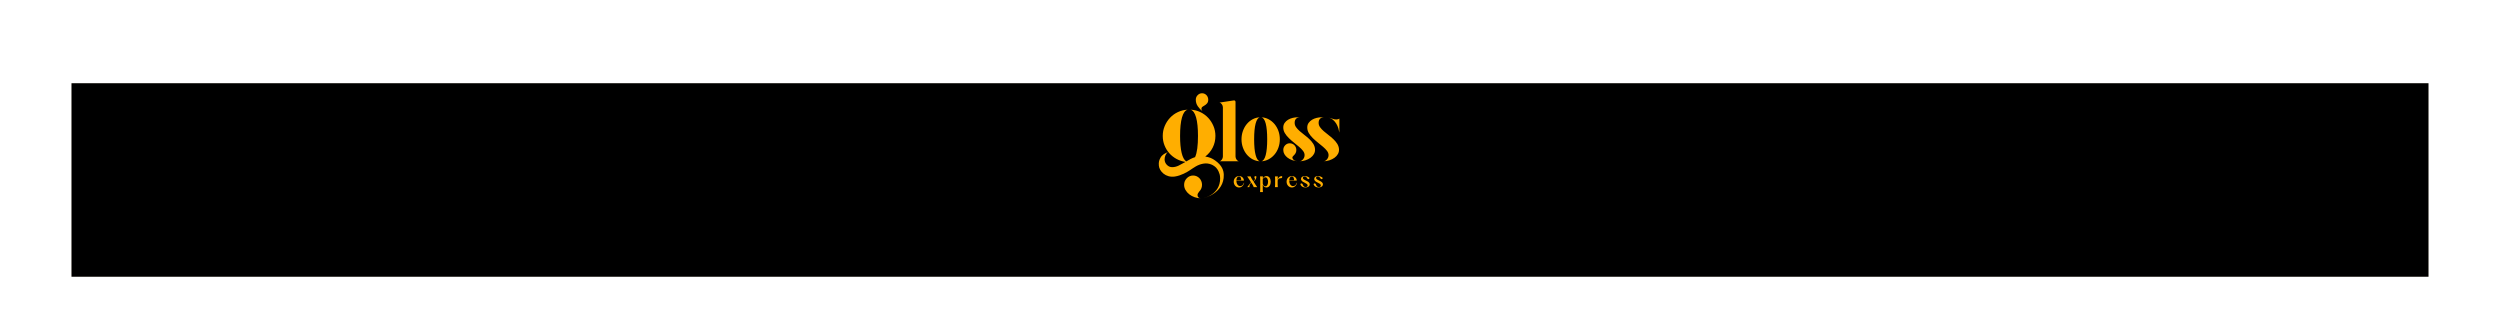 <?xml version="1.0" encoding="utf-8"?>
<svg xmlns="http://www.w3.org/2000/svg" fill="none" height="100%" overflow="visible" preserveAspectRatio="none" style="display: block;" viewBox="0 0 969 129" width="100%">
<g id="Frame 594">
<g filter="url(#filter0_ddd_0_28)" id="Rectangle 3">
<rect fill="#FCF2E1" height="75" width="913.572" x="27.714" y="19"/>
<rect fill="black" height="75" width="913.572" x="27.714" y="19"/>
</g>
<g id="Vector">
<path d="M466.074 43.118C465.804 42.797 465.67 42.497 465.67 42.218C465.67 41.918 465.753 41.688 465.919 41.527C466.085 41.366 466.344 41.19 466.697 40.997C467.174 40.739 467.563 40.429 467.865 40.065C468.165 39.7 468.316 39.229 468.316 38.65C468.316 38.308 468.253 37.981 468.129 37.67C468.005 37.36 467.834 37.091 467.615 36.866C467.397 36.641 467.143 36.465 466.853 36.336C466.562 36.207 466.251 36.143 465.919 36.143C465.255 36.143 464.684 36.389 464.207 36.882C463.729 37.375 463.491 37.965 463.491 38.65C463.491 39.614 463.76 40.477 464.3 41.237C464.839 41.998 465.431 42.625 466.074 43.118Z" fill="#FFAE00"/>
<path d="M464.873 74.176C465.559 73.466 465.903 72.619 465.903 71.633C465.903 71.14 465.813 70.67 465.634 70.224C465.455 69.776 465.209 69.392 464.896 69.068C464.582 68.745 464.216 68.49 463.798 68.305C463.38 68.12 462.932 68.028 462.456 68.028C461.5 68.028 460.68 68.382 459.993 69.091C459.306 69.8 458.964 70.647 458.964 71.634C458.964 72.343 459.143 73.013 459.501 73.645C459.859 74.276 460.344 74.831 460.956 75.309C461.567 75.786 462.261 76.164 463.037 76.441C463.813 76.718 464.634 76.857 465.5 76.857C465.081 76.857 464.753 76.742 464.515 76.511C464.276 76.279 464.157 75.979 464.157 75.609C464.157 75.363 464.231 75.116 464.381 74.87C464.529 74.623 464.694 74.391 464.873 74.176Z" fill="#FFAE00"/>
<path d="M479.281 61.842C479.542 62.225 479.857 62.449 480.228 62.517H472.653C473.024 62.449 473.339 62.224 473.6 61.842C473.862 61.461 473.992 61.067 473.992 60.662V41.616C473.992 41.211 473.862 40.818 473.6 40.436C473.339 40.054 473.024 39.829 472.653 39.761L478.236 38.919H478.334C478.508 38.919 478.644 38.975 478.742 39.087C478.84 39.2 478.889 39.346 478.889 39.526V60.662C478.889 61.067 479.019 61.46 479.281 61.842Z" fill="#FFAE00"/>
<path d="M488.341 45.459C487.628 45.617 487.076 46.42 486.688 47.87C486.298 49.319 486.104 51.359 486.104 53.988C486.104 56.617 486.298 58.657 486.688 60.107C487.076 61.556 487.628 62.359 488.341 62.517C487.342 62.472 486.408 62.219 485.539 61.758C484.671 61.298 483.916 60.685 483.276 59.921C482.635 59.157 482.13 58.264 481.761 57.241C481.392 56.219 481.207 55.134 481.207 53.988C481.207 52.841 481.392 51.758 481.761 50.735C482.13 49.713 482.635 48.819 483.276 48.055C483.916 47.291 484.671 46.679 485.539 46.218C486.408 45.758 487.342 45.505 488.341 45.459ZM488.895 45.459C489.894 45.504 490.828 45.758 491.697 46.218C492.565 46.679 493.325 47.291 493.977 48.055C494.628 48.819 495.138 49.713 495.508 50.735C495.877 51.758 496.062 52.842 496.062 53.988C496.062 55.134 495.877 56.218 495.508 57.241C495.139 58.264 494.629 59.157 493.977 59.921C493.325 60.685 492.565 61.298 491.697 61.758C490.828 62.219 489.894 62.472 488.895 62.517C489.641 62.36 490.205 61.556 490.589 60.107C490.973 58.657 491.165 56.617 491.165 53.988C491.165 51.358 490.972 49.319 490.589 47.87C490.205 46.42 489.641 45.617 488.895 45.459Z" fill="#FFAE00"/>
<path d="M501.808 47.617C501.808 48.224 501.993 48.785 502.363 49.302C502.732 49.819 503.2 50.325 503.766 50.819C504.332 51.313 504.947 51.813 505.611 52.319C506.274 52.825 506.9 53.353 507.488 53.904C508.076 54.454 508.576 55.049 508.989 55.69C509.403 56.331 509.642 57.033 509.708 57.797C509.751 58.471 509.615 59.095 509.3 59.668C508.984 60.241 508.538 60.736 507.961 61.151C507.384 61.567 506.714 61.898 505.953 62.145C505.191 62.392 504.386 62.516 503.537 62.516C504.125 62.516 504.625 62.269 505.039 61.774C505.452 61.28 505.659 60.729 505.659 60.122C505.659 59.561 505.457 59.016 505.055 58.487C504.652 57.959 504.141 57.431 503.521 56.903C502.9 56.375 502.236 55.83 501.529 55.268C500.821 54.707 500.158 54.122 499.537 53.515C498.917 52.908 498.405 52.268 498.003 51.594C497.6 50.92 497.399 50.189 497.399 49.403C497.399 48.728 497.573 48.144 497.921 47.65C498.269 47.156 498.71 46.745 499.243 46.419C499.777 46.094 500.369 45.852 501.023 45.694C501.676 45.537 502.307 45.458 502.917 45.458H503.455C503.618 45.458 503.787 45.481 503.961 45.526C503.373 45.436 502.868 45.576 502.443 45.947C502.019 46.318 501.807 46.874 501.807 47.616L501.808 47.617ZM500.926 61.168C500.969 61.483 501.159 61.769 501.497 62.028C501.834 62.286 502.308 62.438 502.917 62.483C502.155 62.438 501.442 62.292 500.779 62.045C500.115 61.798 499.532 61.483 499.032 61.1C498.532 60.719 498.135 60.274 497.841 59.769C497.547 59.263 497.4 58.719 497.4 58.134C497.4 57.415 497.645 56.802 498.135 56.297C498.625 55.791 499.217 55.538 499.914 55.538C500.262 55.538 500.594 55.606 500.91 55.74C501.225 55.875 501.498 56.061 501.726 56.297C501.954 56.532 502.134 56.808 502.265 57.122C502.395 57.437 502.461 57.774 502.461 58.133C502.461 58.538 502.379 58.914 502.216 59.263C502.053 59.611 501.829 59.909 501.547 60.156C501.372 60.313 501.22 60.476 501.09 60.644C500.959 60.813 500.905 60.987 500.927 61.167L500.926 61.168ZM519 57.797C519.044 58.471 518.908 59.095 518.592 59.668C518.276 60.241 517.83 60.736 517.254 61.151C516.677 61.568 516.008 61.899 515.246 62.146C514.484 62.393 513.679 62.516 512.83 62.516C513.418 62.516 513.918 62.27 514.332 61.775C514.745 61.281 514.952 60.73 514.952 60.123C514.952 59.561 514.751 59.016 514.348 58.488C513.945 57.96 513.434 57.431 512.814 56.904C512.193 56.376 511.529 55.831 510.823 55.269C510.115 54.707 509.451 54.123 508.831 53.516C508.211 52.908 507.699 52.268 507.297 51.594C506.894 50.92 506.693 50.19 506.693 49.403C506.693 48.729 506.867 48.145 507.215 47.65C507.563 47.156 508.004 46.746 508.537 46.42C509.07 46.094 509.664 45.852 510.317 45.695C510.969 45.538 511.6 45.459 512.21 45.459H512.749C512.912 45.459 513.08 45.481 513.255 45.526C512.667 45.437 512.161 45.577 511.737 45.948C511.313 46.319 511.1 46.875 511.1 47.617C511.1 48.224 511.285 48.785 511.655 49.302C512.025 49.819 512.493 50.325 513.059 50.819C513.625 51.313 514.239 51.813 514.903 52.319C515.567 52.825 516.193 53.353 516.781 53.904C517.369 54.454 517.869 55.049 518.283 55.69C518.696 56.331 518.935 57.033 519.001 57.797L519 57.797ZM519.143 51.392C519.056 50.898 518.92 50.342 518.735 49.723C518.55 49.105 518.289 48.516 517.952 47.953C517.614 47.392 517.19 46.892 516.678 46.453C516.167 46.015 515.541 45.717 514.801 45.56C515.149 45.627 515.47 45.706 515.764 45.796C516.058 45.886 516.335 45.976 516.597 46.065C516.857 46.155 517.113 46.222 517.364 46.268C517.613 46.313 517.88 46.324 518.163 46.301C518.337 46.279 518.527 46.234 518.734 46.166C518.941 46.099 519.077 46.021 519.143 45.931V51.391L519.143 51.392Z" fill="#FFAE00"/>
<path d="M470.973 62.188C469.811 61.364 468.77 60.916 467.156 60.678C468.38 59.753 469.342 58.597 470.044 57.211C470.745 55.824 471.096 54.315 471.096 52.681C471.096 51.325 470.842 50.046 470.335 48.844C469.827 47.642 469.141 46.579 468.276 45.654C467.41 44.73 466.388 43.99 465.209 43.435C464.03 42.881 462.769 42.573 461.427 42.511C462.382 42.758 463.105 43.751 463.598 45.492C464.09 47.234 464.337 49.63 464.337 52.681C464.337 54.529 464.246 56.147 464.066 57.534C463.885 58.921 463.601 60.046 463.211 60.909C462.609 61.094 462.031 61.333 461.475 61.625C460.919 61.918 460.356 62.234 459.786 62.573C459.004 62.049 458.411 60.948 458.005 59.268C457.6 57.589 457.398 55.393 457.398 52.681C457.398 49.63 457.647 47.234 458.147 45.492C458.647 43.752 459.382 42.758 460.352 42.511C459.009 42.573 457.748 42.88 456.57 43.435C455.39 43.99 454.368 44.73 453.503 45.654C452.637 46.579 451.951 47.642 451.444 48.844C450.936 50.046 450.683 51.325 450.683 52.681C450.683 54.036 450.907 55.193 451.355 56.332C451.802 57.472 452.421 58.489 453.212 59.383C454.003 60.278 454.936 61.017 456.01 61.602C457.084 62.188 458.248 62.573 459.502 62.758C458.606 63.282 457.734 63.752 456.883 64.168C456.032 64.584 455.189 64.792 454.354 64.792C453.518 64.792 452.854 64.491 452.272 63.89C451.69 63.289 451.399 62.573 451.399 61.741C451.399 61.217 451.517 60.685 451.754 60.146C451.99 59.607 452.315 59.214 452.729 58.967C451.568 59.368 450.424 59.983 449.802 61.141C449.238 62.191 449.063 62.79 449.175 64.198C449.344 66.322 451.756 68.963 455.378 68.424C457.891 68.049 460.196 66.629 460.94 66.149C462.887 64.897 464.066 63.87 466.351 63.439C468.735 62.998 470.581 64.143 471.431 65.073C472.281 66.003 472.573 67.142 472.573 67.142C472.573 67.142 472.897 67.715 472.927 69.12C472.995 75.342 466.613 76.8 466.613 76.8C466.613 76.8 474.53 74.939 474.336 67.74C474.295 66.209 473.789 64.185 470.974 62.188H470.973Z" fill="#FFAE00"/>
<path d="M478.194 70.42C478.194 69.091 479.175 68.241 480.265 68.241C481.253 68.241 482.108 68.929 482.139 70.014H479.214V70.022C479.214 71.108 479.763 72.144 480.696 72.144C481.363 72.144 481.927 71.634 482.131 70.849L482.249 70.873C481.967 72.023 481.151 72.671 480.249 72.671C479.159 72.671 478.194 71.748 478.194 70.42ZM481.104 69.845C481.081 68.881 480.775 68.395 480.242 68.395C479.662 68.395 479.262 68.954 479.222 69.845H481.104Z" fill="#FFAE00"/>
<path d="M485.441 71.513L484.971 70.776L484.587 71.302C484.289 71.723 484.281 72.201 484.249 72.533H483.426C483.536 72.411 483.959 71.893 484.43 71.237L484.877 70.629L484.108 69.415C483.755 68.864 483.599 68.629 483.403 68.37H484.76C484.814 68.67 485.003 69.01 485.277 69.447L485.811 70.29L485.904 70.193C486.234 69.869 486.422 69.626 486.422 69.367C486.422 69.091 486.202 68.946 486.202 68.662C486.202 68.395 486.383 68.265 486.594 68.265C486.736 68.265 486.877 68.314 486.986 68.427C486.994 68.589 486.978 68.743 486.939 68.889C486.821 69.439 486.406 69.925 486.006 70.274L485.881 70.403L486.579 71.489C486.908 72.007 487.081 72.274 487.284 72.533H485.927C485.872 72.234 485.677 71.878 485.441 71.513Z" fill="#FFAE00"/>
<path d="M489.442 71.602V73.368C489.442 73.797 489.457 74.096 489.505 74.436H488.399C488.446 74.096 488.462 73.797 488.462 73.368V69.439C488.462 69.01 488.446 68.711 488.399 68.371H489.505C489.465 68.638 489.45 68.889 489.442 69.197C489.794 68.565 490.32 68.241 490.893 68.241C491.967 68.241 492.532 69.343 492.532 70.452C492.532 71.561 491.967 72.671 490.877 72.671C490.163 72.671 489.677 72.201 489.442 71.602ZM490.453 72.21C491.151 72.21 491.504 71.335 491.504 70.469C491.504 69.602 491.151 68.728 490.438 68.728C490.061 68.728 489.692 68.979 489.442 69.424V71.15C489.559 71.814 489.983 72.21 490.453 72.21V72.21Z" fill="#FFAE00"/>
<path d="M494.238 71.464V69.44C494.238 69.01 494.222 68.711 494.175 68.371H495.281C495.234 68.711 495.218 69.01 495.218 69.44V69.658C495.539 68.638 496.112 68.257 496.92 68.257C496.967 68.362 496.998 68.468 496.998 68.565C496.998 68.832 496.81 69.075 496.489 69.075C496.002 69.075 495.461 69.156 495.218 69.934V71.464C495.218 71.894 495.234 72.193 495.281 72.533H494.175C494.222 72.193 494.238 71.894 494.238 71.464Z" fill="#FFAE00"/>
<path d="M498.681 70.42C498.681 69.091 499.662 68.241 500.752 68.241C501.74 68.241 502.594 68.929 502.626 70.014H499.701V70.022C499.701 71.108 500.25 72.144 501.183 72.144C501.85 72.144 502.414 71.634 502.618 70.849L502.736 70.873C502.454 72.023 501.638 72.671 500.736 72.671C499.646 72.671 498.681 71.748 498.681 70.42ZM501.591 69.845C501.567 68.881 501.261 68.395 500.728 68.395C500.148 68.395 499.748 68.954 499.709 69.845H501.591Z" fill="#FFAE00"/>
<path d="M504.019 71.359C504.121 71.165 504.262 71.076 504.426 71.076C504.63 71.076 504.818 71.213 504.92 71.448C505.14 72.202 505.579 72.501 506.057 72.501C506.489 72.501 506.834 72.266 506.834 71.869C506.834 70.808 504.269 70.784 504.269 69.351C504.269 68.654 504.873 68.242 505.751 68.242C506.402 68.242 507.085 68.493 507.555 68.946C507.547 69.221 507.406 69.432 507.147 69.432C506.912 69.432 506.763 69.262 506.645 69.076C506.426 68.703 506.136 68.404 505.688 68.404C505.288 68.404 504.99 68.622 504.99 68.97C504.99 69.991 507.641 70.023 507.641 71.448C507.641 72.242 506.818 72.671 505.955 72.671C505.093 72.671 504.254 72.275 504.019 71.359Z" fill="#FFAE00"/>
<path d="M509.14 71.359C509.242 71.165 509.383 71.076 509.548 71.076C509.752 71.076 509.94 71.213 510.042 71.448C510.262 72.202 510.701 72.501 511.179 72.501C511.611 72.501 511.955 72.266 511.955 71.869C511.955 70.808 509.391 70.784 509.391 69.351C509.391 68.654 509.995 68.242 510.873 68.242C511.524 68.242 512.206 68.493 512.677 68.946C512.669 69.221 512.528 69.432 512.269 69.432C512.034 69.432 511.885 69.262 511.767 69.076C511.547 68.703 511.257 68.404 510.81 68.404C510.41 68.404 510.112 68.622 510.112 68.97C510.112 69.991 512.763 70.023 512.763 71.448C512.763 72.242 511.94 72.671 511.077 72.671C510.215 72.671 509.376 72.275 509.14 71.359Z" fill="#FFAE00"/>
</g>
</g>
<defs>
<filter color-interpolation-filters="sRGB" filterUnits="userSpaceOnUse" height="128.702" id="filter0_ddd_0_28" width="967.273" x="0.863" y="0.105">
<feFlood flood-opacity="0" result="BackgroundImageFix"/>
<feColorMatrix in="SourceAlpha" result="hardAlpha" type="matrix" values="0 0 0 0 0 0 0 0 0 0 0 0 0 0 0 0 0 0 127 0"/>
<feMorphology in="SourceAlpha" operator="erode" radius="4.641" result="effect1_dropShadow_0_28"/>
<feOffset dy="3.978"/>
<feGaussianBlur stdDeviation="9.945"/>
<feComposite in2="hardAlpha" operator="out"/>
<feColorMatrix type="matrix" values="0 0 0 0 1 0 0 0 0 0.682 0 0 0 0 0 0 0 0 0.16 0"/>
<feBlend in2="BackgroundImageFix" mode="normal" result="effect1_dropShadow_0_28"/>
<feColorMatrix in="SourceAlpha" result="hardAlpha" type="matrix" values="0 0 0 0 0 0 0 0 0 0 0 0 0 0 0 0 0 0 127 0"/>
<feMorphology in="SourceAlpha" operator="dilate" radius="1.989" result="effect2_dropShadow_0_28"/>
<feOffset dy="7.956"/>
<feGaussianBlur stdDeviation="12.431"/>
<feComposite in2="hardAlpha" operator="out"/>
<feColorMatrix type="matrix" values="0 0 0 0 1 0 0 0 0 0.682 0 0 0 0 0 0 0 0 0.25 0"/>
<feBlend in2="effect1_dropShadow_0_28" mode="normal" result="effect2_dropShadow_0_28"/>
<feColorMatrix in="SourceAlpha" result="hardAlpha" type="matrix" values="0 0 0 0 0 0 0 0 0 0 0 0 0 0 0 0 0 0 127 0"/>
<feMorphology in="SourceAlpha" operator="dilate" radius="0.663" result="effect3_dropShadow_0_28"/>
<feOffset dy="1.326"/>
<feGaussianBlur stdDeviation="1.326"/>
<feComposite in2="hardAlpha" operator="out"/>
<feColorMatrix type="matrix" values="0 0 0 0 1 0 0 0 0 0.682 0 0 0 0 0 0 0 0 0.6 0"/>
<feBlend in2="effect2_dropShadow_0_28" mode="normal" result="effect3_dropShadow_0_28"/>
<feBlend in="SourceGraphic" in2="effect3_dropShadow_0_28" mode="normal" result="shape"/>
</filter>
</defs>
</svg>